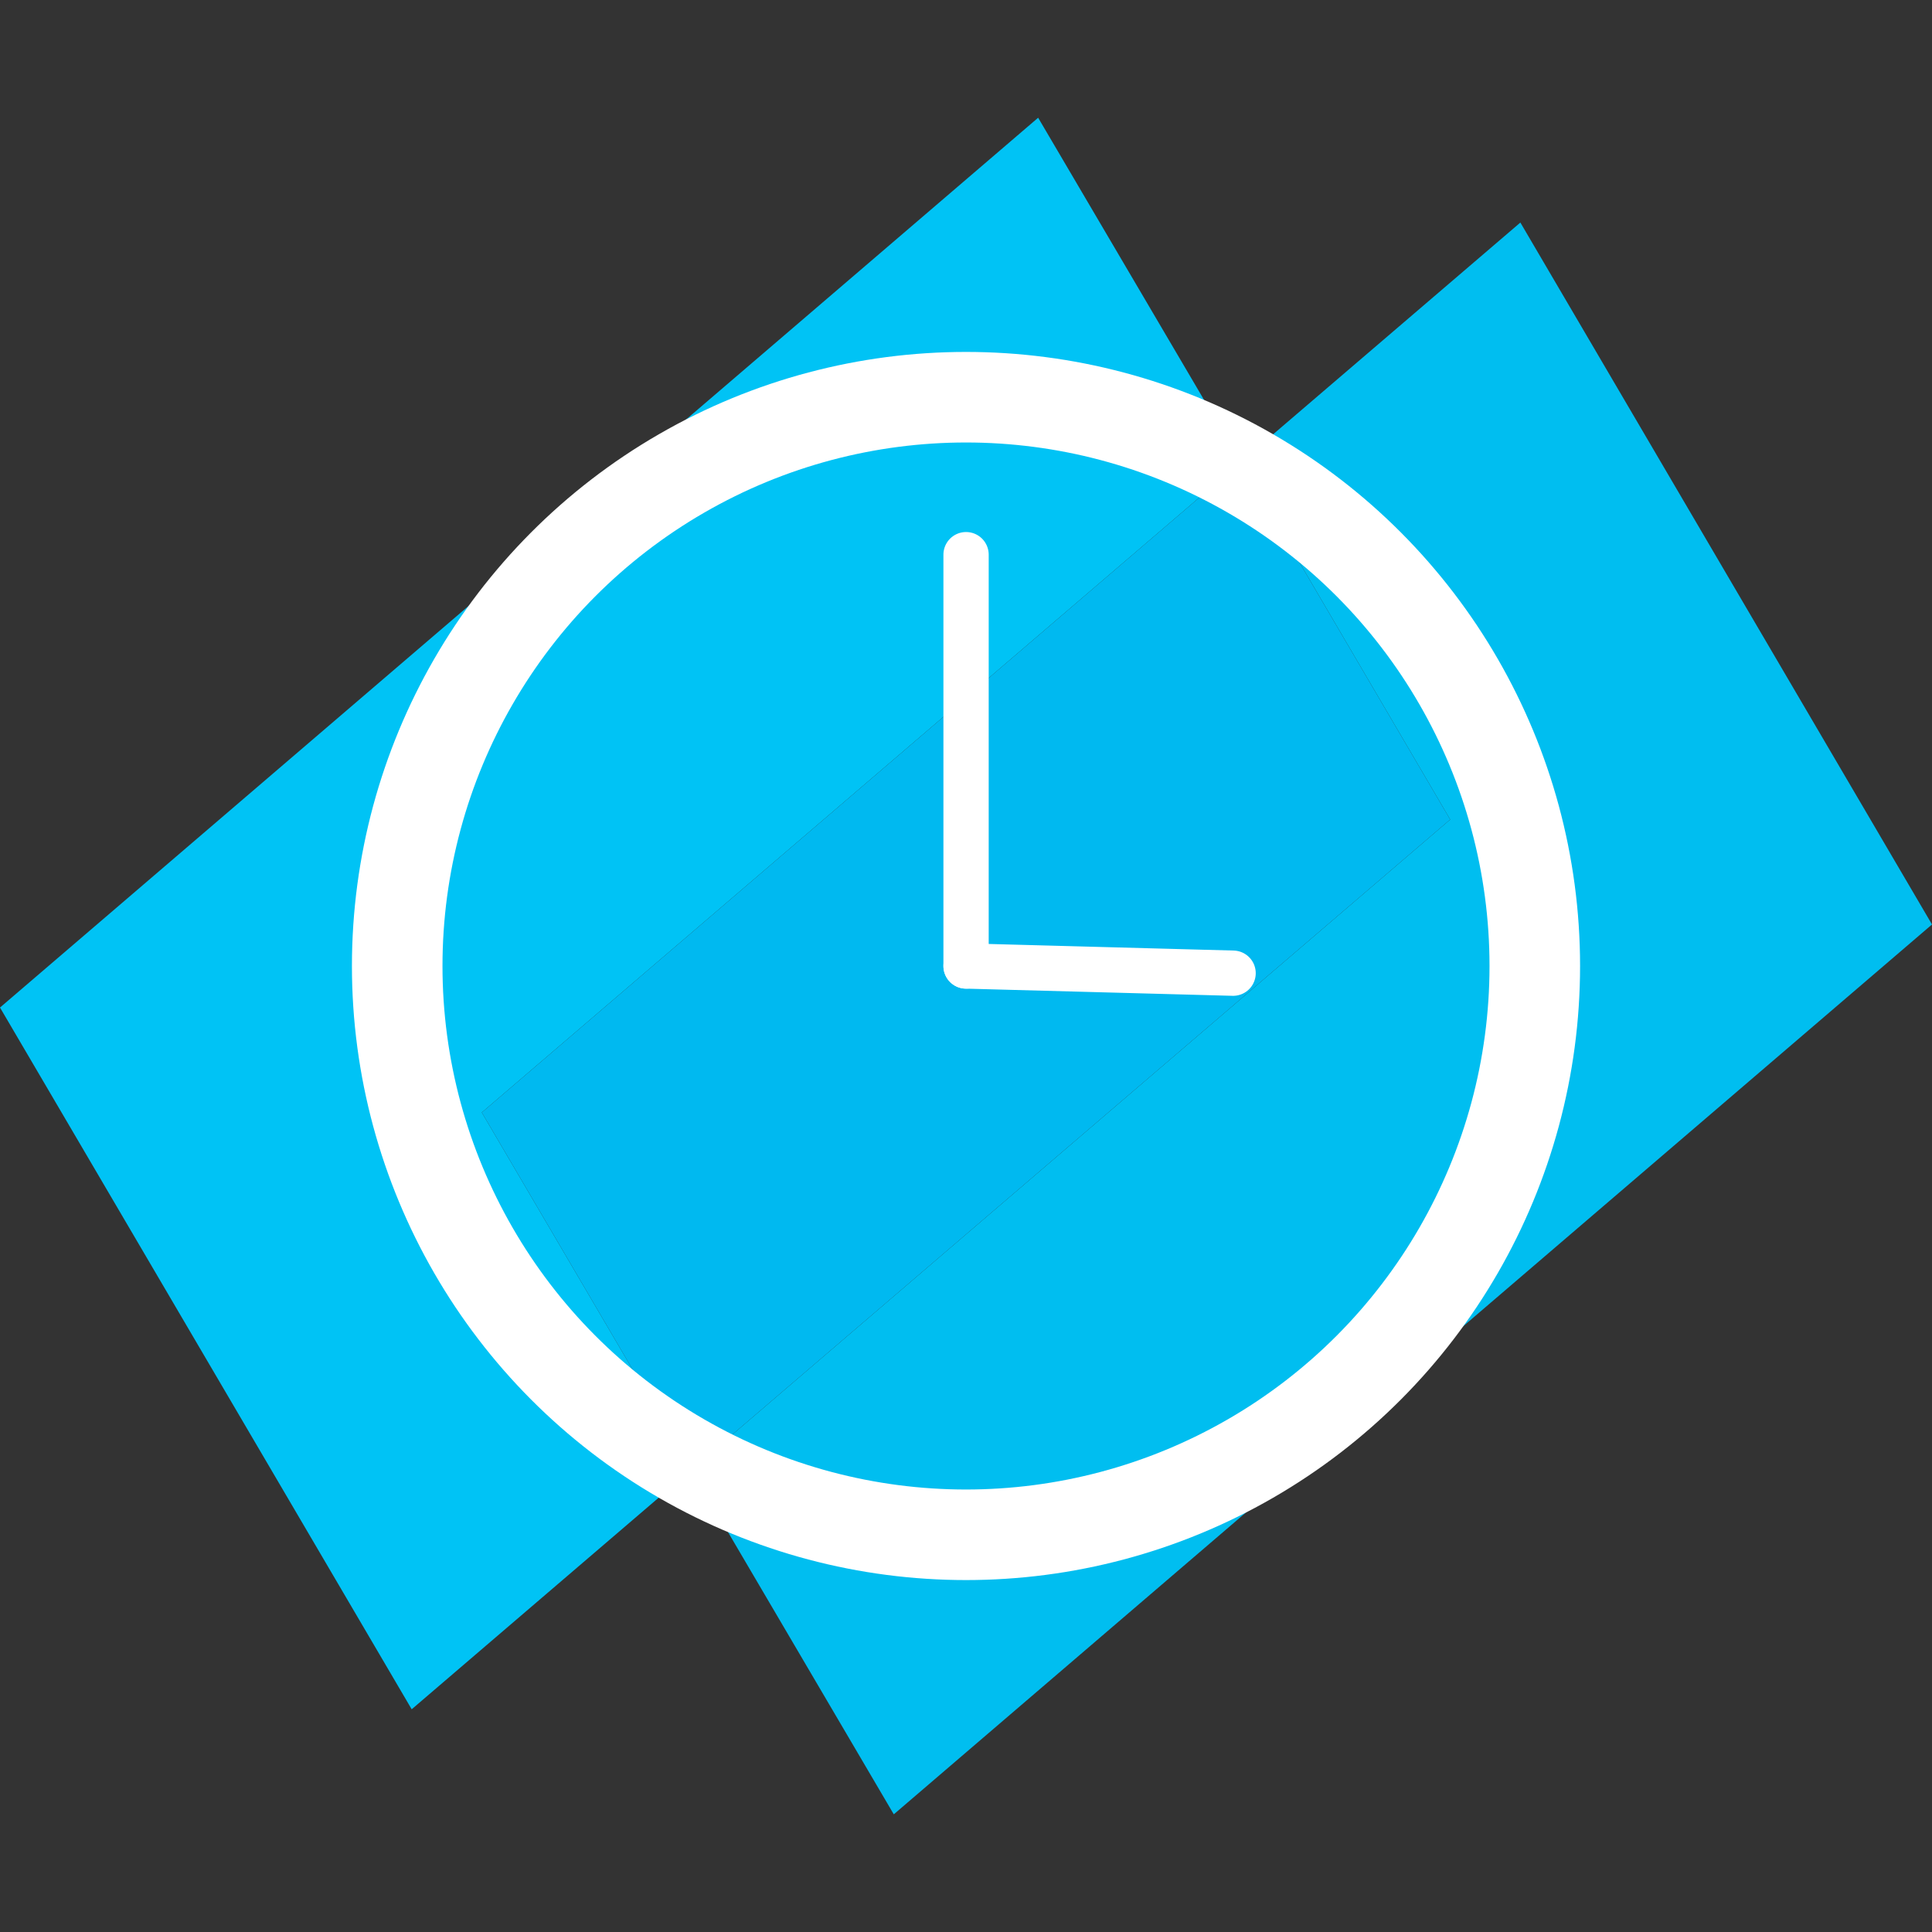 <?xml version="1.0" encoding="utf-8"?>
<!-- Generator: Adobe Illustrator 15.1.0, SVG Export Plug-In . SVG Version: 6.00 Build 0)  -->
<!DOCTYPE svg PUBLIC "-//W3C//DTD SVG 1.1//EN" "http://www.w3.org/Graphics/SVG/1.1/DTD/svg11.dtd">
<svg version="1.1" id="Layer_1" xmlns="http://www.w3.org/2000/svg" xmlns:xlink="http://www.w3.org/1999/xlink" x="0px" y="0px"
	 width="32px" height="32px" viewBox="0 0 32 32" enable-background="new 0 0 32 32" xml:space="preserve">
<rect x="0" y="0" width="32" height="32" fill="#333333" stroke="none"/>
<g>
	<polygon fill="#00BEF0" points="32,15.312 25.182,3.686 20.549,7.654 24.02,13.574 11.451,24.343 14.804,30.051 	"/>
	<polygon fill="#00C3F5" points="20.549,7.654 17.195,1.95 0,16.688 6.819,28.311 11.451,24.343 7.98,18.426 	"/>
	<polygon fill="#00B9F0" points="20.549,7.654 7.98,18.426 11.451,24.343 24.02,13.574 	"/>
</g>
<line fill="none" stroke="#FFFFFF" stroke-width="0.75" stroke-linecap="round" stroke-linejoin="round" stroke-miterlimit="10" x1="16.001" y1="16" x2="16.001" y2="9.187"/>
<line fill="none" stroke="#FFFFFF" stroke-width="0.75" stroke-linecap="round" stroke-linejoin="round" stroke-miterlimit="10" x1="16.001" y1="16" x2="20.424" y2="16.119"/>
<circle fill="none" stroke="#FFFFFF" stroke-width="1.5" stroke-linecap="round" stroke-linejoin="round" stroke-miterlimit="10" cx="16" cy="16" r="9.421"/>
</svg>
